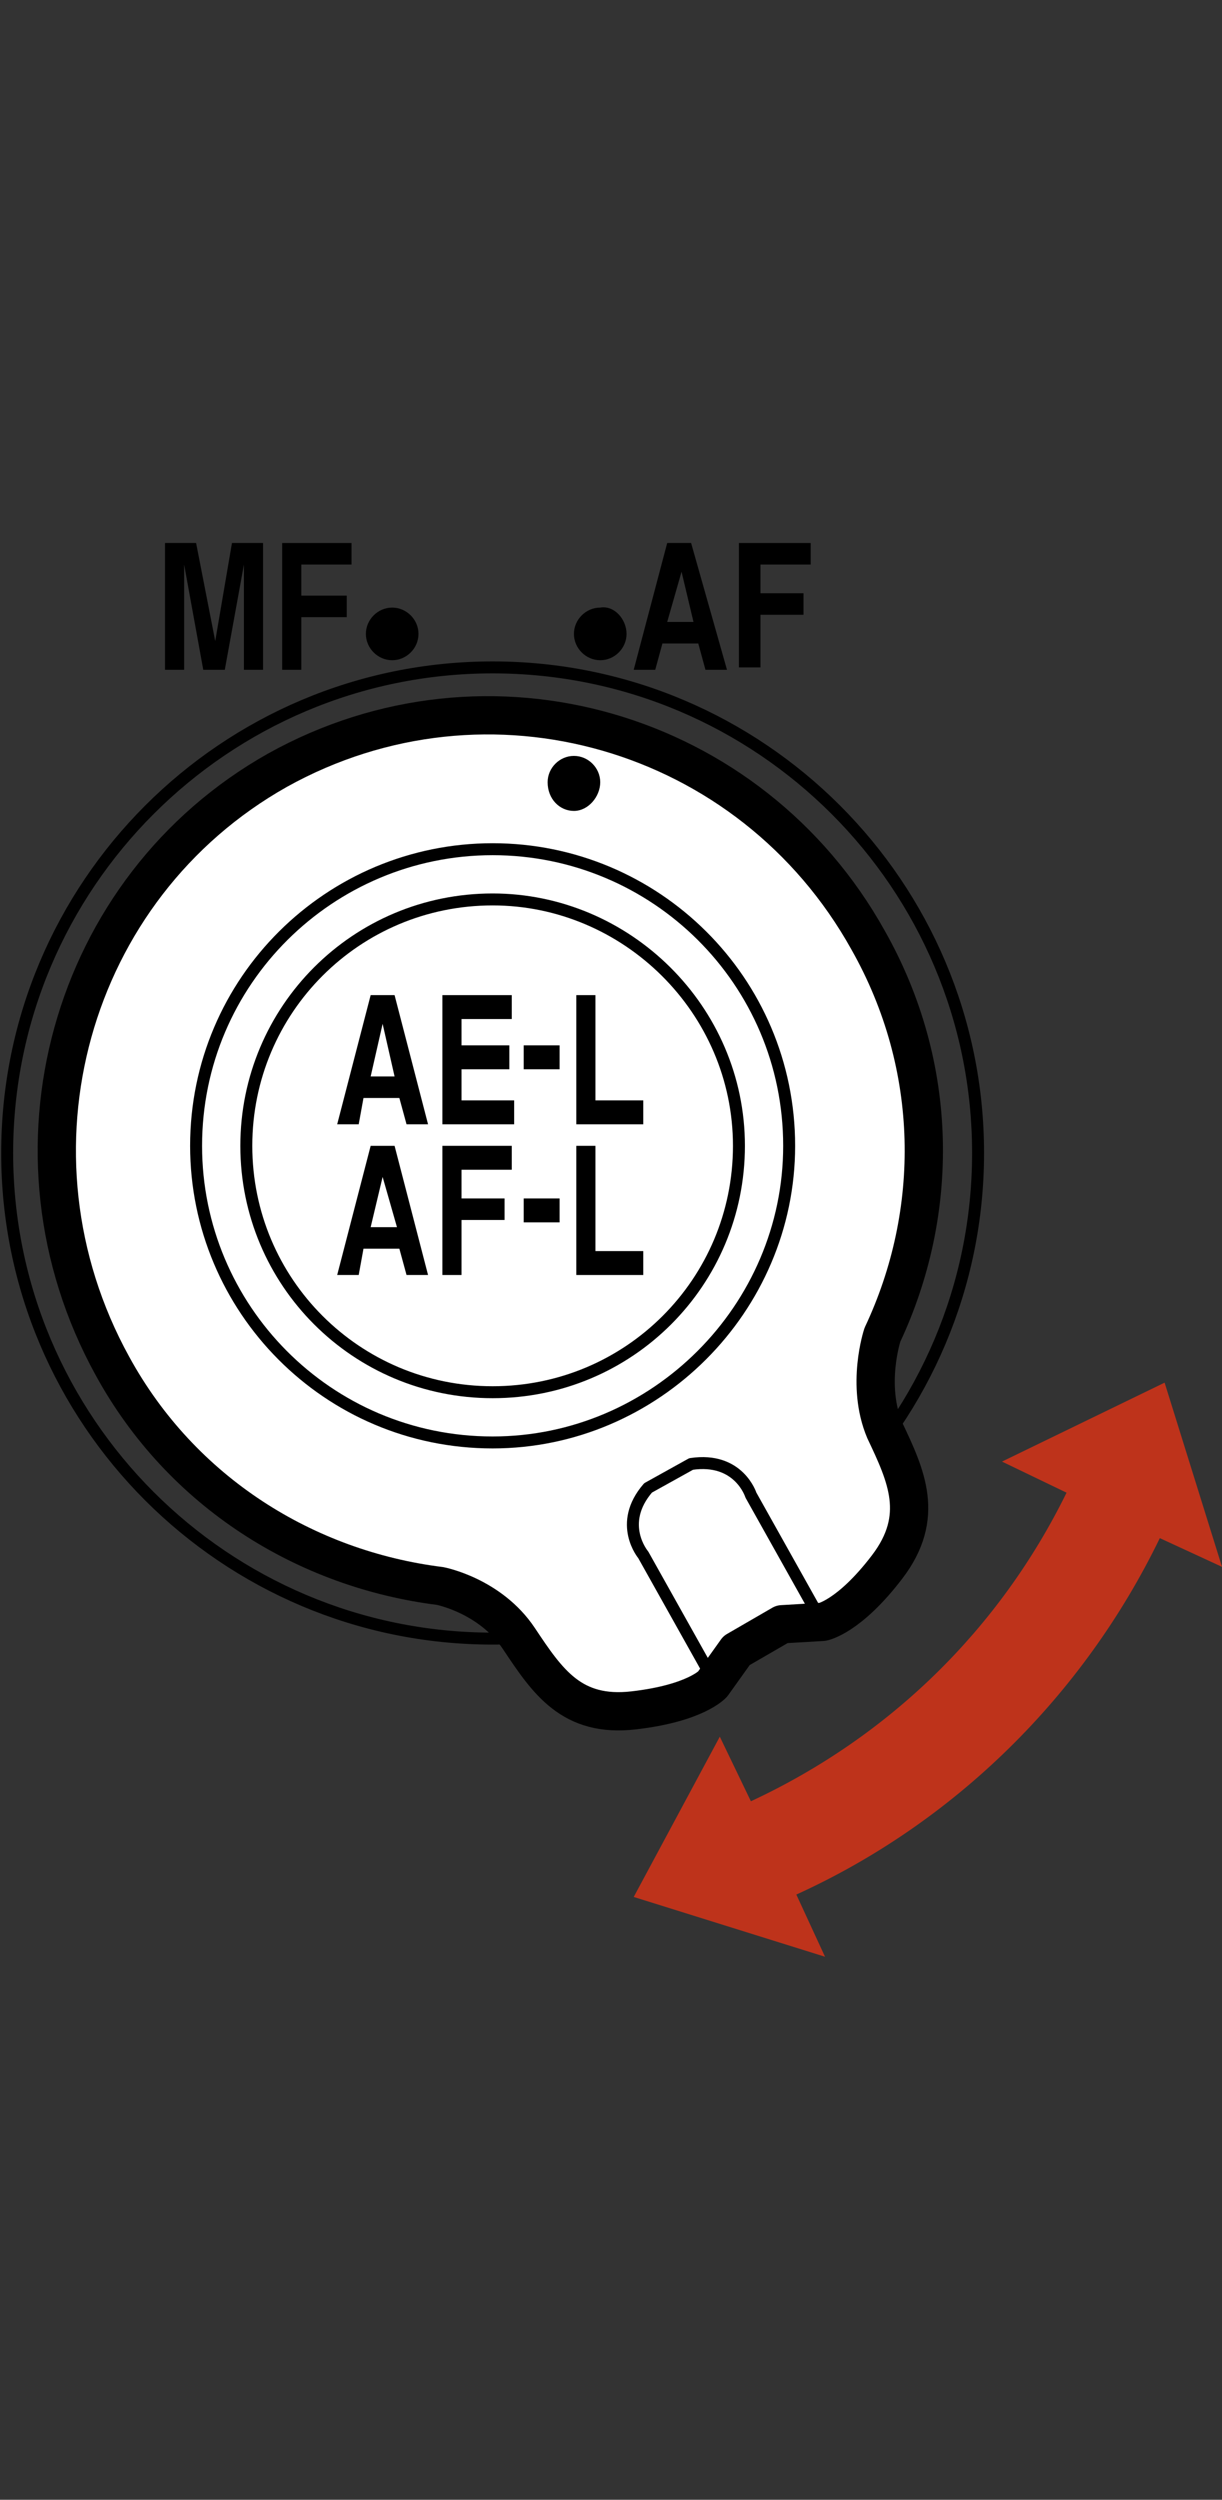 <?xml version="1.0" encoding="utf-8"?>
<!-- Generator: Adobe Illustrator 27.8.1, SVG Export Plug-In . SVG Version: 6.00 Build 0)  -->
<svg version="1.1" xmlns="http://www.w3.org/2000/svg" xmlns:xlink="http://www.w3.org/1999/xlink" x="0px" y="0px" width="51.1px"
	 height="104.5px" viewBox="0 0 51.1 104.5" style="enable-background:new 0 0 51.1 104.5;" xml:space="preserve">
<rect x="0" y="0" width="51.1" height="104.5" fill="#333333" stroke="none"/>
<style type="text/css">
	.st0{fill:#BE331B;}
	.st1{fill:none;stroke:#000000;stroke-width:0.5;stroke-linecap:round;stroke-linejoin:round;stroke-miterlimit:2;}
	.st2{fill:#FFFFFF;stroke:#000000;stroke-width:1.6;stroke-linecap:round;stroke-linejoin:round;stroke-miterlimit:2;}
</style>
<g id="Layer_1">
</g>
<g id="レイヤー_2">
	<path class="st0" d="M48.5,64.3l2.6,1.2l-2.4-7.7l-6.8,3.3l2.7,1.3c-2.8,5.7-7.4,10.2-13.2,12.9l-1.3-2.7l-3.6,6.7l8,2.5l-1.2-2.6
		C39.9,76.2,45.3,70.9,48.5,64.3z"/>
</g>
<g id="master1">
	<path class="st1" d="M40.9,48.2c0,11.2-9.1,20.3-20.3,20.3c-11.2,0-20.3-9.1-20.3-20.3c0-11.2,9.1-20.3,20.3-20.3
		C31.8,27.9,40.9,37,40.9,48.2z"/>
	<path class="st2" d="M11.6,32.2c8.8-4.9,19.8-1.7,24.7,7.1c3,5.3,3,11.4,0.6,16.5c0,0-0.7,2.1,0.1,4c0.9,1.9,1.7,3.6,0.1,5.7
		c-1.6,2.1-2.7,2.3-2.7,2.3l-1.7,0.1l-1.9,1.1l-1,1.4c0,0-0.7,0.8-3.3,1.1c-2.6,0.3-3.6-1.2-4.8-3c-1.2-1.8-3.3-2.2-3.3-2.2
		c-5.6-0.7-10.8-3.9-13.7-9.2C-0.2,48.2,2.9,37.1,11.6,32.2z"/>
	<path class="st1" d="M34.2,67.5l-2.8-5c0,0-0.5-1.6-2.5-1.3l-1.8,1c-1.3,1.5-0.2,2.8-0.2,2.8l2.8,5"/>
	<path d="M15.5,47.9h1l1.4,5.4H17l-0.3-1.1h-1.5L15,53.3h-0.9L15.5,47.9z M15.5,51.3h1.1L16,49.2L15.5,51.3z"/>
	<polygon points="18.5,47.9 21.4,47.9 21.4,48.9 19.3,48.9 19.3,50.1 21.1,50.1 21.1,51 19.3,51 19.3,53.3 18.5,53.3 	"/>
	<rect x="21.9" y="50.1" width="1.5" height="1"/>
	<polygon points="24.1,47.9 24.9,47.9 24.9,52.3 26.9,52.3 26.9,53.3 24.1,53.3 	"/>
	<path d="M15.5,41.6h1l1.4,5.4H17l-0.3-1.1h-1.5L15,47h-0.9L15.5,41.6z M15.5,45h1L16,42.8L15.5,45z"/>
	<polygon points="21.4,42.6 19.3,42.6 19.3,43.7 21.3,43.7 21.3,44.7 19.3,44.7 19.3,46 21.5,46 21.5,47 18.5,47 18.5,41.6 
		21.4,41.6 	"/>
	<rect x="21.9" y="43.7" width="1.5" height="1"/>
	<polygon points="24.1,41.6 24.9,41.6 24.9,46 26.9,46 26.9,47 24.1,47 	"/>
	<path d="M25.1,32.7c0,0.6-0.5,1.2-1.1,1.2c-0.6,0-1.1-0.5-1.1-1.2c0-0.6,0.5-1.1,1.1-1.1C24.6,31.6,25.1,32.1,25.1,32.7"/>
	<path class="st1" d="M30.9,47.9c0,5.7-4.6,10.3-10.3,10.3c-5.7,0-10.3-4.6-10.3-10.3c0-5.7,4.6-10.3,10.3-10.3
		C26.2,37.6,30.9,42.2,30.9,47.9z"/>
	<path class="st1" d="M33,47.9c0,6.8-5.6,12.4-12.4,12.4c-6.9,0-12.4-5.6-12.4-12.4c0-6.9,5.6-12.4,12.4-12.4
		C27.4,35.5,33,41,33,47.9z"/>
	<path d="M27.9,22.7h1l1.5,5.3h-0.9l-0.3-1.1h-1.5l-0.3,1.1h-0.9L27.9,22.7z M27.9,26h1.1l-0.5-2.1L27.9,26z"/>
	<polygon points="30.9,22.7 33.9,22.7 33.9,23.6 31.8,23.6 31.8,24.8 33.6,24.8 33.6,25.7 31.8,25.7 31.8,27.9 30.9,27.9 	"/>
	<path d="M9.7,22.7H11V28h-0.8v-3.6c0-0.1,0-0.2,0-0.4v-0.4L9.4,28H8.5l-0.8-4.4c0,0.1,0,0.2,0,0.4v0.4V28H6.9v-5.3h1.3L9,26.8
		L9.7,22.7z"/>
	<polygon points="11.8,22.7 14.7,22.7 14.7,23.6 12.6,23.6 12.6,24.9 14.5,24.9 14.5,25.8 12.6,25.8 12.6,28 11.8,28 	"/>
	<path d="M26.2,26.5c0,0.6-0.5,1.1-1.1,1.1c-0.6,0-1.1-0.5-1.1-1.1c0-0.6,0.5-1.1,1.1-1.1C25.7,25.3,26.2,25.9,26.2,26.5"/>
	<path d="M15.3,26.5c0,0.6,0.5,1.1,1.1,1.1c0.6,0,1.1-0.5,1.1-1.1c0-0.6-0.5-1.1-1.1-1.1C15.8,25.4,15.3,25.9,15.3,26.5"/>
</g>
</svg>
